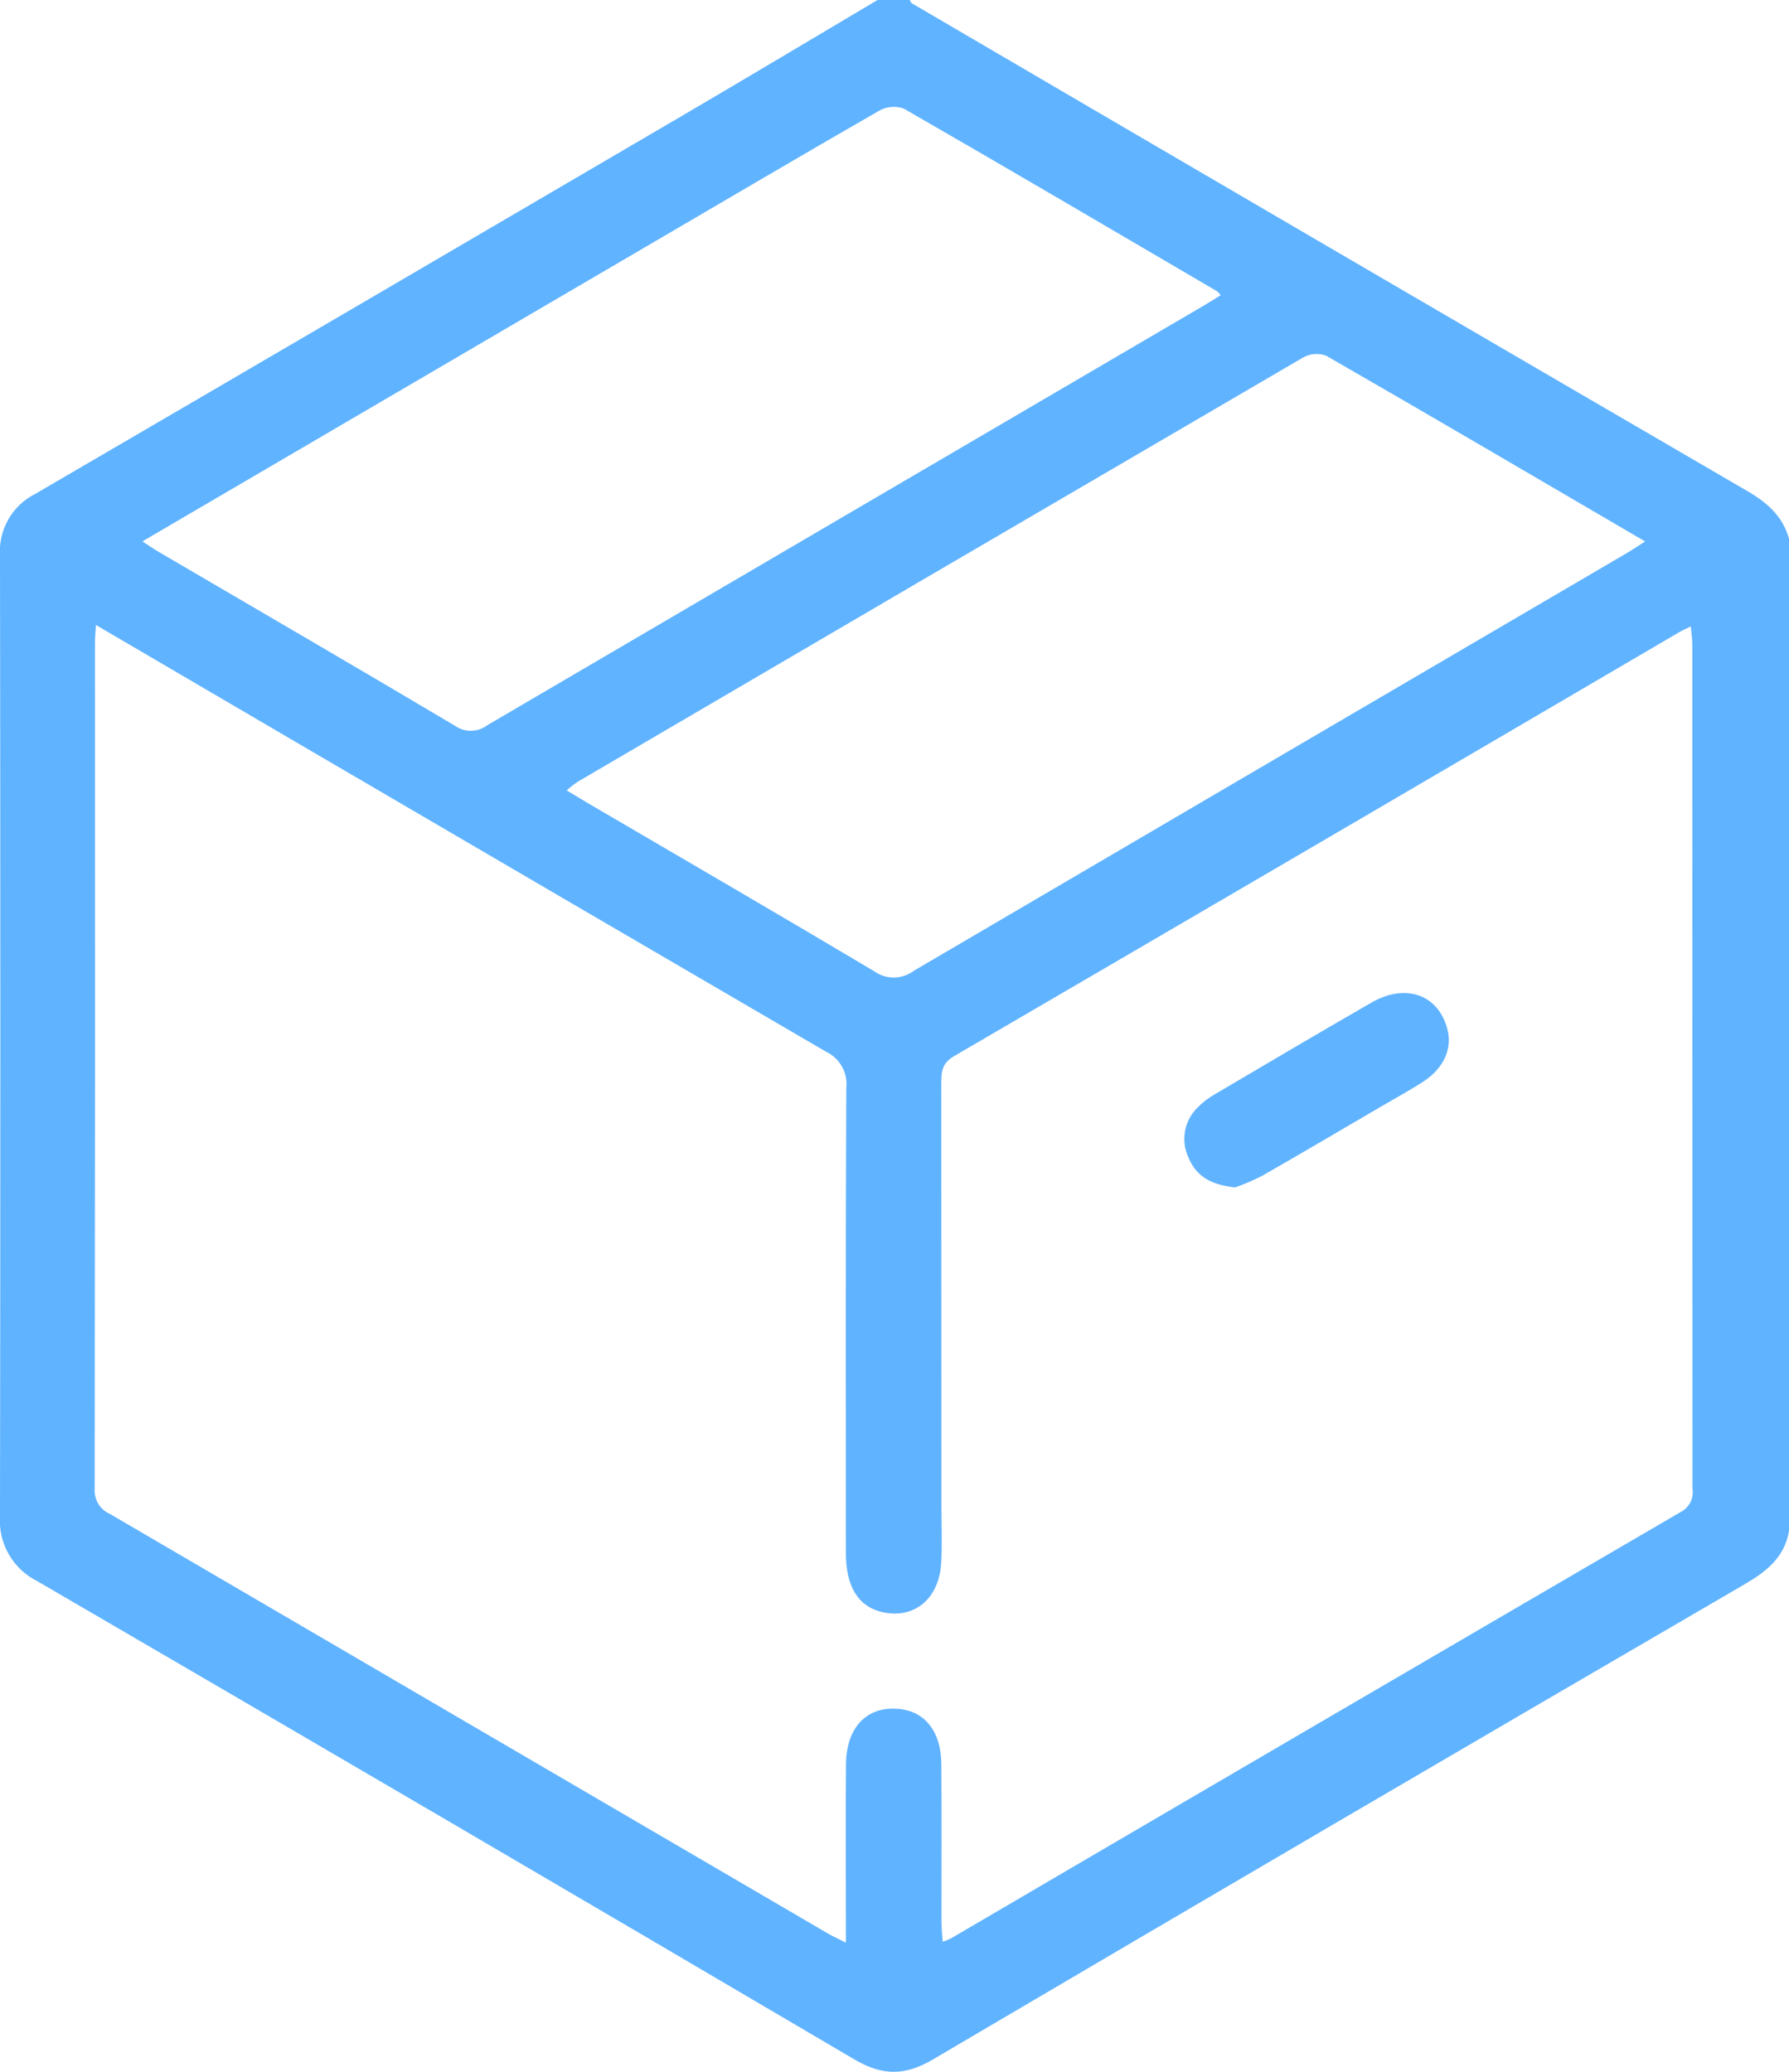<svg width="38" height="44" viewBox="0 0 38 44" fill="none" xmlns="http://www.w3.org/2000/svg">
<g clip-path="url(#clip0_260_1013)">
<path d="M37.103 10.422C31.186 6.979 25.273 3.527 19.365 0.068C19.345 0.057 19.338 0.023 19.325 0H18.64C17.246 0.827 15.856 1.658 14.458 2.477C9.892 5.152 5.323 7.823 0.751 10.488C0.51 10.608 0.309 10.798 0.176 11.033C0.042 11.268 -0.019 11.538 -0 11.808C0.01 18.602 0.01 25.395 -0 32.19C-0.021 32.474 0.043 32.757 0.184 33.004C0.324 33.252 0.535 33.451 0.789 33.578C6.583 36.95 12.369 40.336 18.147 43.736C18.736 44.083 19.216 44.091 19.808 43.742C25.548 40.363 31.297 36.998 37.055 33.647C37.52 33.376 37.903 33.077 38 32.516V11.441C37.864 10.956 37.53 10.669 37.103 10.422ZM28.171 7.555C30.42 8.849 32.657 10.162 34.944 11.499C34.778 11.605 34.651 11.691 34.518 11.768C29.482 14.715 24.447 17.664 19.412 20.616C19.291 20.707 19.143 20.758 18.991 20.76C18.839 20.762 18.691 20.715 18.567 20.626C16.544 19.421 14.509 18.24 12.476 17.05C12.342 16.971 12.209 16.889 12.037 16.786C12.11 16.72 12.188 16.659 12.27 16.603C17.404 13.596 22.54 10.592 27.678 7.593C27.753 7.551 27.835 7.526 27.92 7.519C28.006 7.513 28.091 7.525 28.171 7.555ZM13.792 5.197C15.417 4.247 17.039 3.291 18.671 2.353C18.75 2.308 18.838 2.28 18.928 2.272C19.019 2.264 19.11 2.275 19.196 2.305C21.421 3.586 23.634 4.886 25.849 6.184C25.878 6.21 25.906 6.238 25.929 6.269C25.803 6.347 25.686 6.422 25.565 6.493C20.494 9.461 15.423 12.43 10.354 15.4C10.255 15.476 10.135 15.517 10.011 15.52C9.886 15.522 9.765 15.485 9.663 15.413C7.579 14.175 5.483 12.957 3.39 11.732C3.281 11.669 3.178 11.597 3.024 11.498C6.653 9.374 10.223 7.287 13.792 5.197ZM35.712 32.104C30.535 35.121 25.362 38.143 20.192 41.171C20.138 41.197 20.081 41.219 20.024 41.238C20.015 41.085 19.998 40.953 19.998 40.822C19.997 39.704 20.003 38.586 19.995 37.468C19.991 36.802 19.674 36.376 19.155 36.301C18.451 36.2 17.978 36.652 17.97 37.461C17.96 38.55 17.968 39.64 17.968 40.729V41.257C17.812 41.178 17.699 41.128 17.593 41.067C12.507 38.094 7.42 35.122 2.333 32.151C2.231 32.107 2.146 32.033 2.088 31.938C2.031 31.844 2.004 31.734 2.011 31.623C2.019 25.631 2.021 19.639 2.017 13.647C2.017 13.55 2.028 13.454 2.037 13.273C3.52 14.141 4.933 14.969 6.347 15.796C10.078 17.979 13.81 20.158 17.545 22.335C17.688 22.402 17.807 22.513 17.884 22.651C17.962 22.789 17.994 22.948 17.976 23.106C17.961 26.403 17.967 29.7 17.968 32.997C17.969 33.694 18.231 34.116 18.727 34.234C19.416 34.398 19.954 33.956 19.993 33.176C20.013 32.776 19.997 32.373 19.997 31.971C19.997 28.976 19.996 25.98 19.994 22.984C19.994 22.743 20.02 22.572 20.268 22.428C25.407 19.433 30.543 16.43 35.675 13.422C35.735 13.386 35.8 13.36 35.914 13.304C35.927 13.449 35.946 13.566 35.946 13.684C35.948 19.661 35.949 25.639 35.95 31.616C35.965 31.712 35.951 31.811 35.908 31.899C35.866 31.986 35.797 32.058 35.712 32.104Z" fill="#60B3FF"/>
<path d="M30.24 22.965C29.943 23.159 29.629 23.328 29.322 23.508C28.485 23.996 27.652 24.49 26.811 24.97C26.626 25.065 26.435 25.148 26.238 25.217C25.721 25.167 25.409 24.98 25.243 24.581C25.161 24.405 25.137 24.208 25.172 24.017C25.208 23.826 25.302 23.65 25.443 23.516C25.553 23.404 25.678 23.309 25.815 23.233C26.919 22.582 28.023 21.93 29.134 21.291C29.868 20.868 30.569 21.132 30.749 21.879C30.846 22.278 30.666 22.684 30.24 22.965Z" fill="#60B3FF"/>
</g>
<defs>
<clipPath id="clip0_260_1013">
<rect width="38" height="44" fill="white"/>
</clipPath>
</defs>
</svg>
